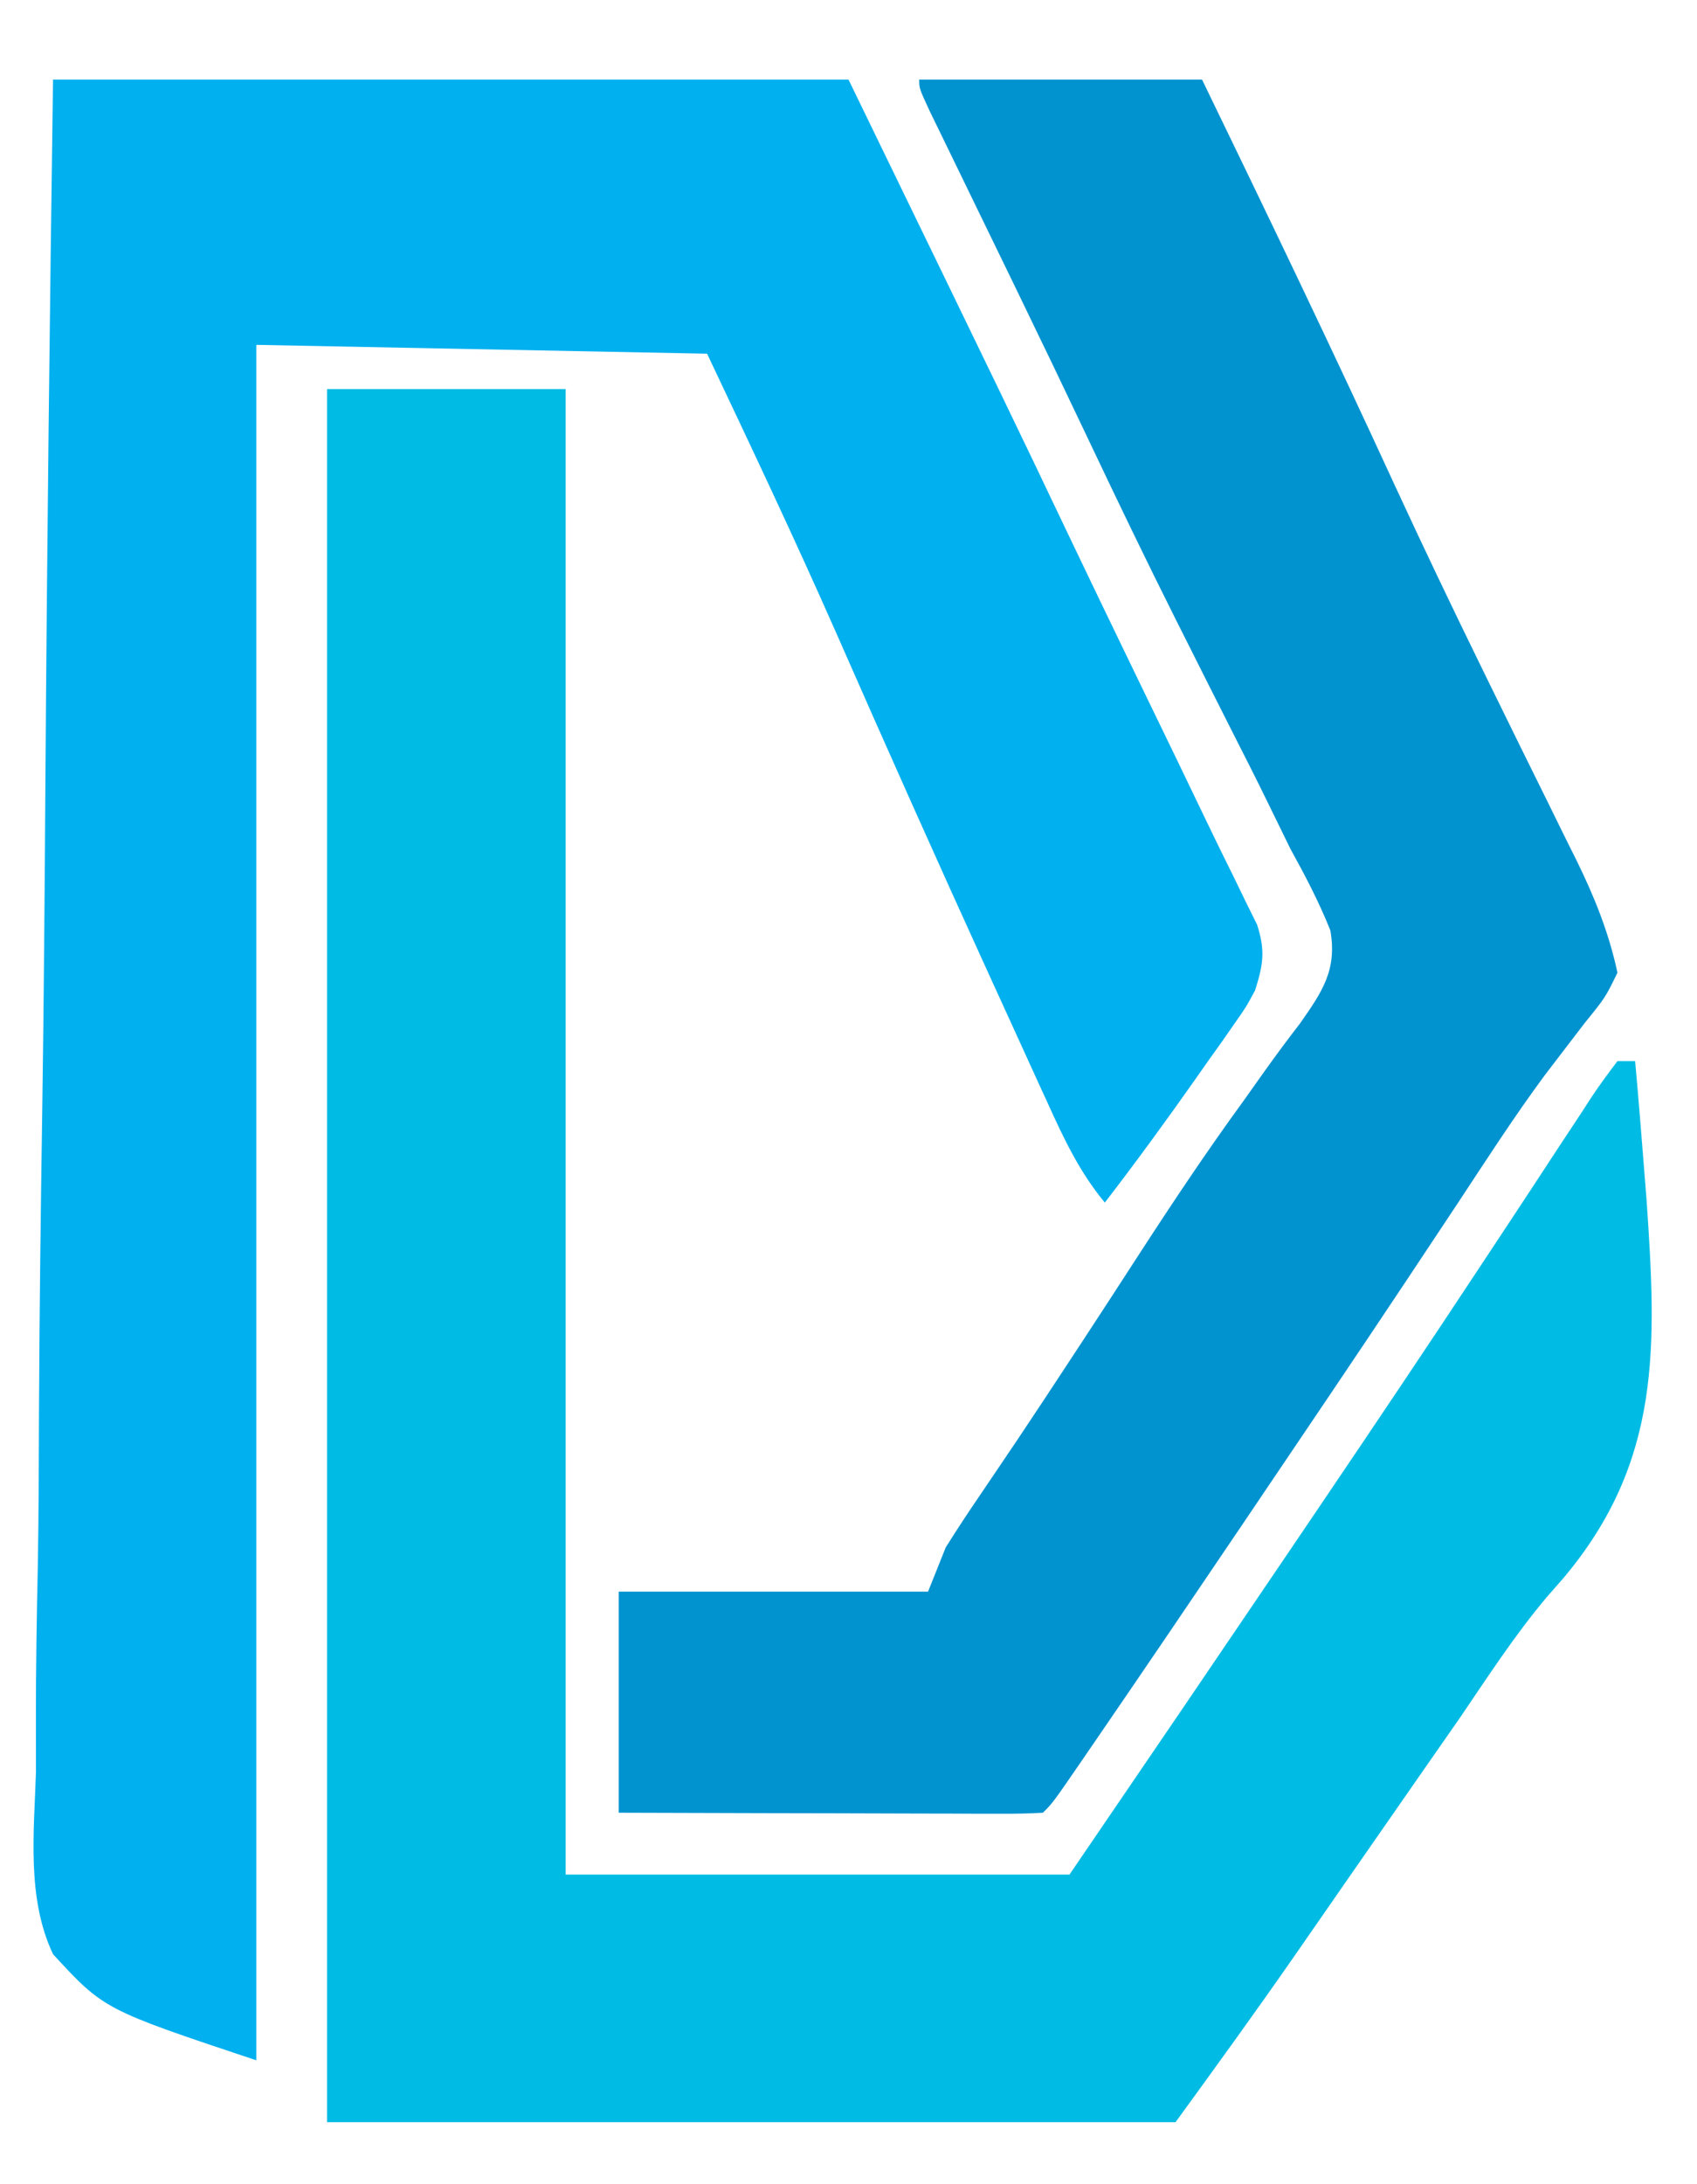 <?xml version="1.0" encoding="UTF-8"?>
<svg id="svg" version="1.1" xmlns="http://www.w3.org/2000/svg" style="display: block;" viewBox="0 0 192 247"><path d="M0 0 C29.7 0 59.4 0 90 0 C108.466 38.017 108.466 38.017 115.238 52.227 C117.347 56.645 119.473 61.054 121.605 65.461 C121.918 66.106 122.23 66.752 122.552 67.417 C124.081 70.577 125.611 73.736 127.143 76.894 C128.25 79.181 129.352 81.471 130.448 83.764 C131.469 85.893 132.506 88.014 133.56 90.127 C134.027 91.091 134.495 92.054 134.977 93.047 C135.392 93.886 135.808 94.725 136.237 95.589 C137.167 98.528 136.928 100.081 136 103 C134.972 104.909 134.972 104.909 133.707 106.707 C133.013 107.706 133.013 107.706 132.304 108.725 C131.566 109.758 131.566 109.758 130.812 110.812 C130.316 111.521 129.819 112.229 129.307 112.959 C125.963 117.709 122.547 122.399 119 127 C116.16 123.575 114.373 119.804 112.551 115.781 C112.221 115.063 111.891 114.345 111.552 113.606 C110.467 111.239 109.39 108.87 108.312 106.5 C107.555 104.843 106.797 103.185 106.039 101.528 C100.134 88.594 94.339 75.612 88.618 62.596 C83.929 51.961 78.981 41.516 74 31 C57.17 30.67 40.34 30.34 23 30 C23 94.02 23 158.04 23 224 C5.759 218.253 5.759 218.253 0 212 C-2.996 205.669 -2.149 198.22 -1.93 191.404 C-1.925 189.314 -1.928 187.224 -1.937 185.133 C-1.942 179.479 -1.843 173.83 -1.724 168.177 C-1.617 162.262 -1.607 156.348 -1.587 150.432 C-1.534 139.24 -1.395 128.05 -1.224 116.859 C-1.034 104.114 -0.941 91.37 -0.856 78.624 C-0.678 52.414 -0.366 26.208 0 0 Z " transform="translate(6,9)" style="fill: #00B0EF;"/><path d="M0 0 C8.91 0 17.82 0 27 0 C27 55.44 27 110.88 27 168 C45.81 168 64.62 168 84 168 C96.807 149.221 96.807 149.221 109.562 130.407 C110.587 128.891 111.612 127.376 112.637 125.861 C118.613 117.03 124.557 108.181 130.43 99.281 C131.452 97.735 132.474 96.19 133.496 94.644 C135.429 91.719 137.353 88.788 139.272 85.854 C140.138 84.542 141.004 83.23 141.871 81.918 C142.263 81.314 142.654 80.709 143.057 80.087 C143.986 78.689 144.986 77.338 146 76 C146.66 76 147.32 76 148 76 C148.362 79.998 148.688 83.998 149 88 C149.096 89.216 149.193 90.431 149.292 91.684 C150.425 108.159 151.035 121.222 139.895 134.457 C139.257 135.185 138.62 135.913 137.963 136.663 C134.366 140.946 131.328 145.628 128.188 150.25 C126.84 152.189 125.49 154.127 124.137 156.062 C121.322 160.101 118.512 164.142 115.707 168.188 C115.002 169.203 114.298 170.218 113.572 171.265 C112.24 173.184 110.909 175.104 109.579 177.024 C105.138 183.419 100.582 189.7 96 196 C64.32 196 32.64 196 0 196 C0 131.32 0 66.64 0 0 Z " transform="translate(37,44)" style="fill: #00BCE4;"/><path d="M0 0 C10.56 0 21.12 0 32 0 C39.394 15.236 46.723 30.478 53.797 45.865 C57.032 52.864 60.353 59.814 63.746 66.738 C64.155 67.573 64.563 68.408 64.984 69.268 C67.009 73.4 69.042 77.529 71.085 81.652 C71.832 83.17 72.578 84.689 73.324 86.207 C73.666 86.891 74.008 87.576 74.361 88.281 C76.404 92.454 78.021 96.445 79 101 C77.641 103.797 77.641 103.797 75.25 106.75 C74.293 107.989 73.341 109.233 72.395 110.48 C71.854 111.187 71.313 111.894 70.756 112.623 C67.296 117.307 64.143 122.202 60.938 127.062 C59.385 129.405 57.83 131.746 56.273 134.086 C55.863 134.704 55.452 135.322 55.029 135.958 C49.415 144.396 43.737 152.791 38.062 161.188 C37.283 162.343 37.283 162.343 36.487 163.521 C30.953 171.715 25.402 179.897 19.809 188.051 C19.339 188.737 18.869 189.423 18.385 190.13 C15.119 194.881 15.119 194.881 14 196 C12.496 196.093 10.987 196.117 9.48 196.114 C8.039 196.113 8.039 196.113 6.568 196.113 C5.524 196.108 4.479 196.103 3.402 196.098 C1.806 196.096 1.806 196.096 0.178 196.093 C-3.235 196.088 -6.649 196.075 -10.062 196.062 C-12.37 196.057 -14.678 196.053 -16.986 196.049 C-22.658 196.039 -28.329 196.019 -34 196 C-34 187.75 -34 179.5 -34 171 C-22.45 171 -10.9 171 1 171 C1.66 169.35 2.32 167.7 3 166 C4.266 163.97 5.587 161.975 6.938 160 C7.84 158.668 8.741 157.334 9.641 156 C10.161 155.229 10.681 154.458 11.217 153.664 C13.282 150.579 15.323 147.479 17.359 144.375 C17.943 143.486 17.943 143.486 18.538 142.579 C20.582 139.461 22.618 136.338 24.642 133.207 C28.548 127.18 32.506 121.238 36.738 115.434 C37.459 114.417 38.18 113.401 38.923 112.354 C40.27 110.463 41.651 108.596 43.071 106.76 C45.603 103.144 47.296 100.703 46.518 96.222 C45.228 92.995 43.68 90.043 42 87 C41.108 85.185 40.216 83.369 39.333 81.549 C38.054 78.931 36.734 76.334 35.415 73.737 C33.62 70.199 31.839 66.654 30.059 63.109 C29.705 62.407 29.352 61.704 28.988 60.98 C25.631 54.288 22.386 47.546 19.178 40.781 C16.476 35.085 13.747 29.402 10.992 23.73 C10.646 23.018 10.301 22.306 9.944 21.572 C8.558 18.716 7.171 15.86 5.78 13.006 C4.817 11.028 3.855 9.049 2.895 7.07 C2.336 5.923 1.778 4.776 1.202 3.594 C0 1 0 1 0 0 Z " transform="translate(104,9)" style="fill: #0093D0;"/></svg>
